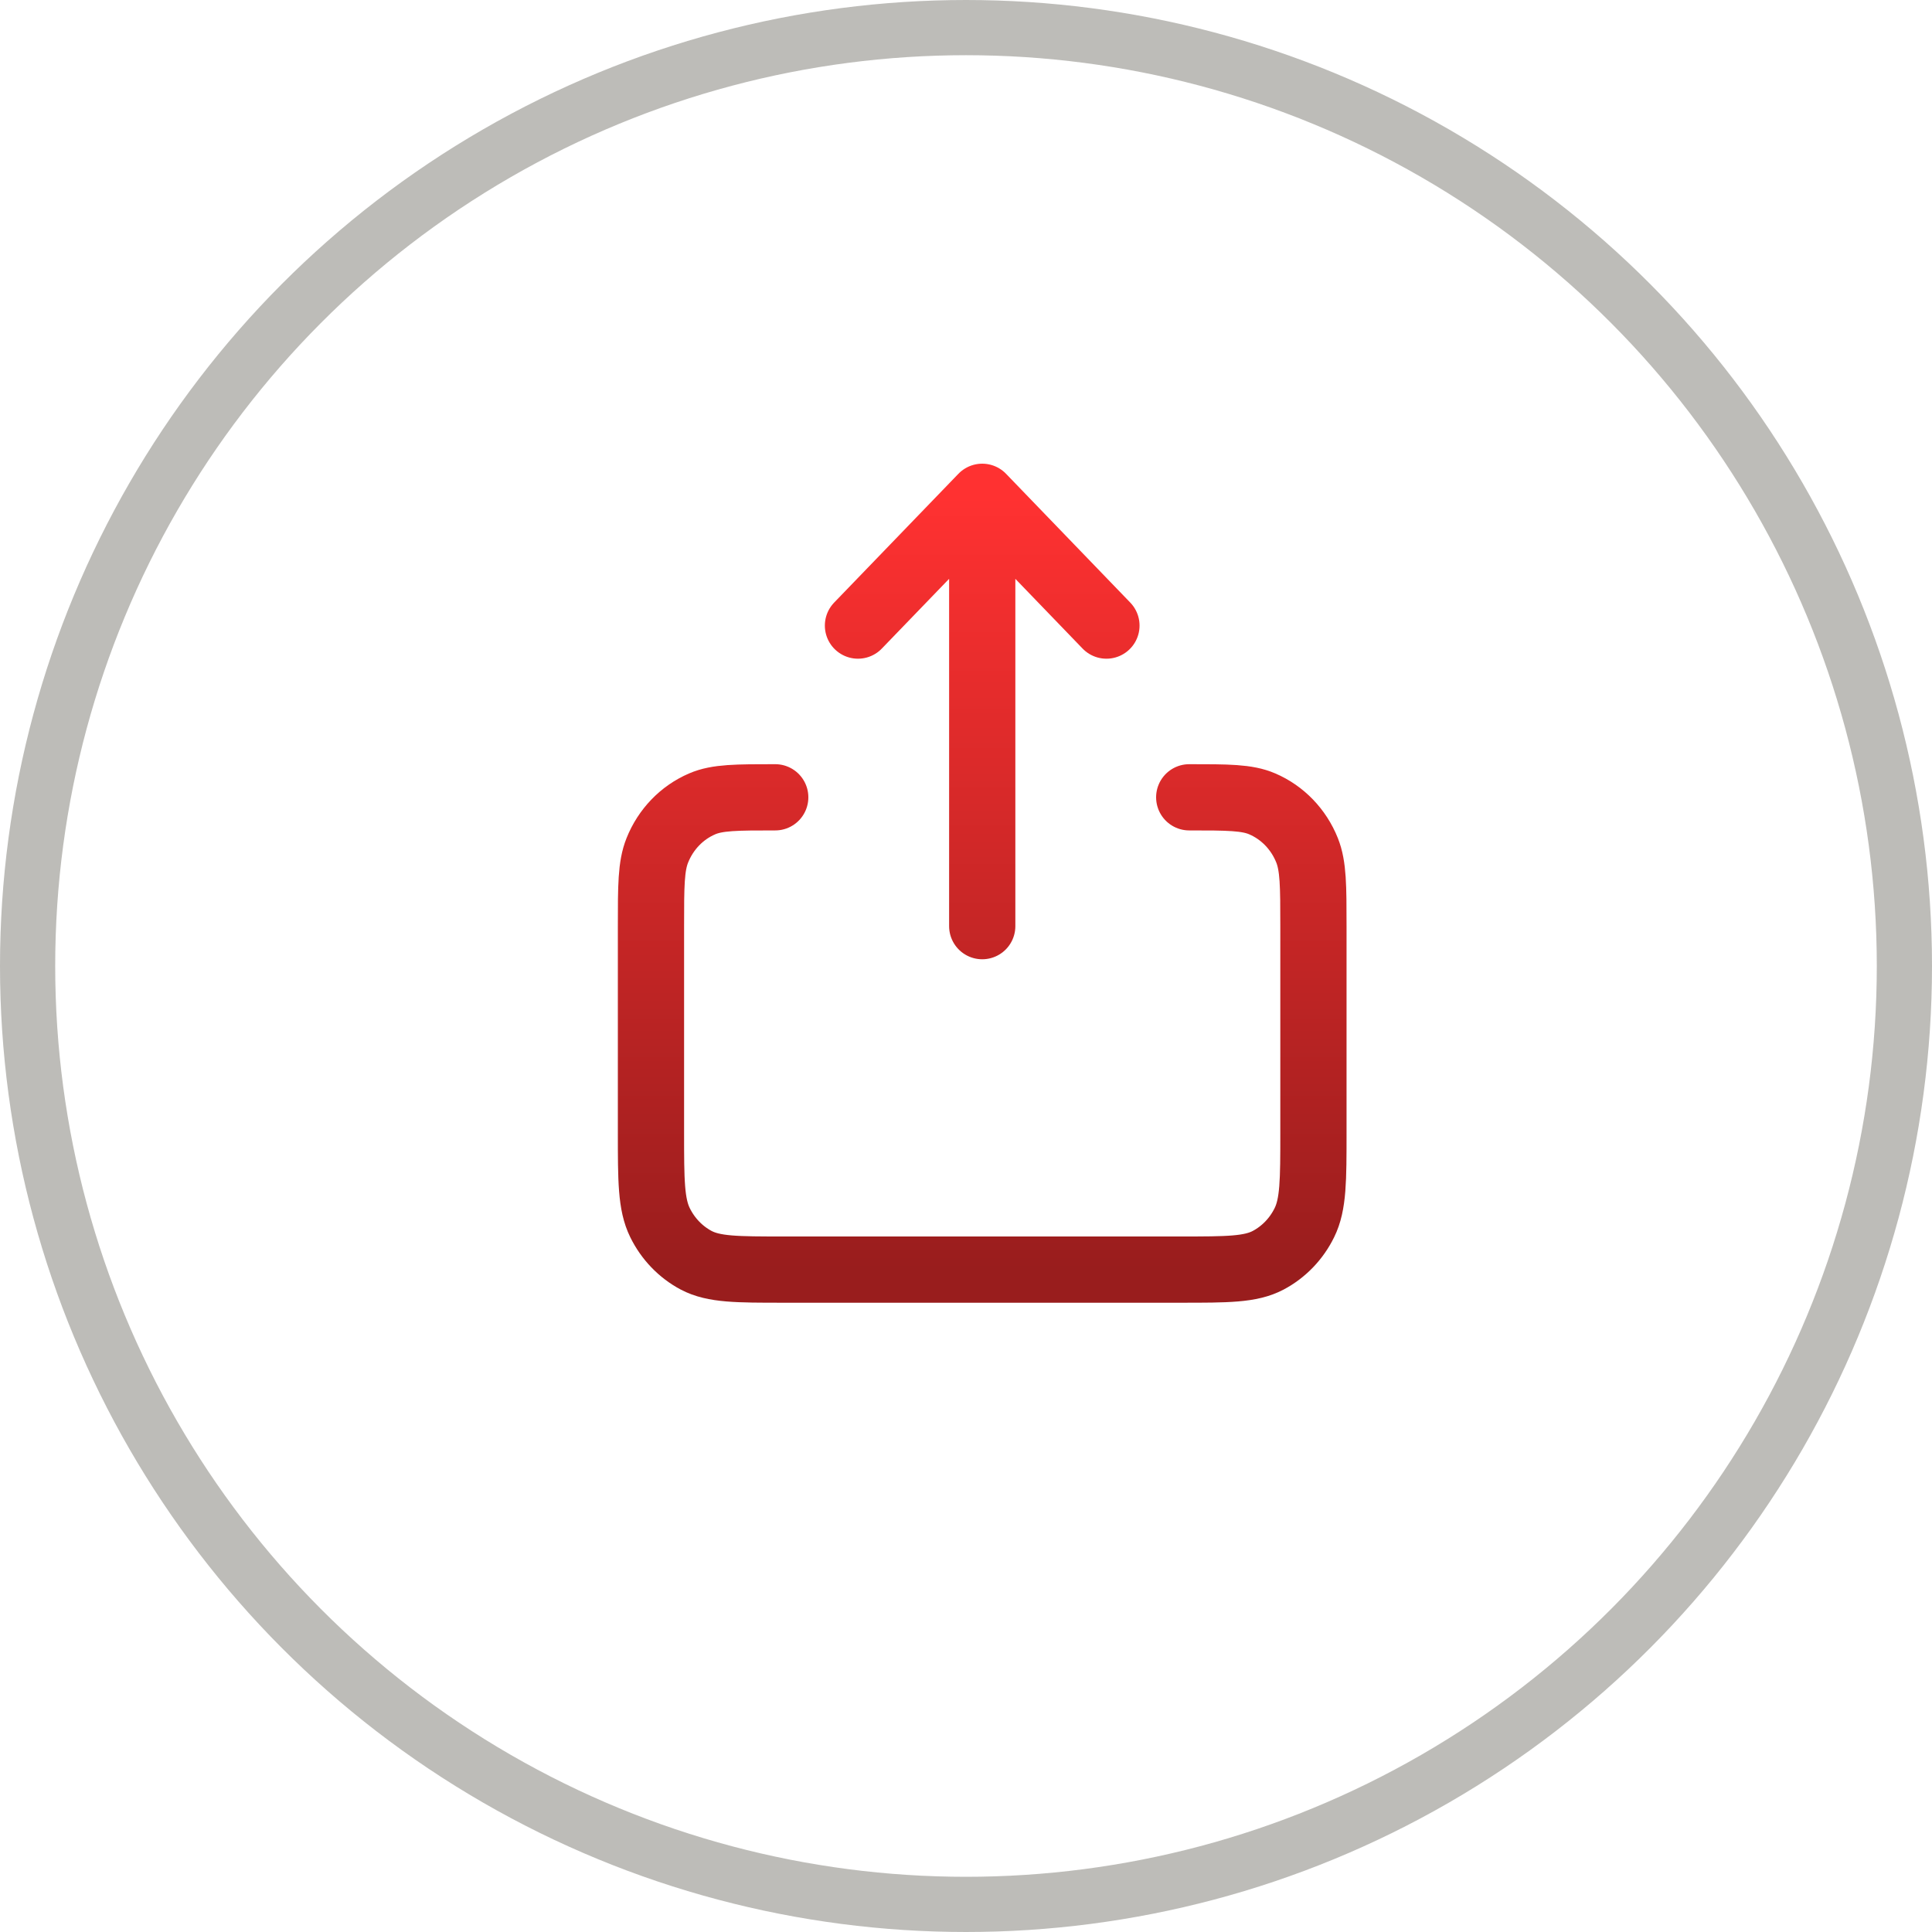 <svg width="35" height="35" viewBox="0 0 35 35" fill="none" xmlns="http://www.w3.org/2000/svg">
<circle cx="17.5" cy="17.5" r="17" stroke="#1E1B0C" stroke-opacity="0.29"/>
<path d="M15.543 11.333L17.794 9M17.794 9L20.044 11.333M17.794 9V16.778M14.044 14.444C13.345 14.444 12.995 14.444 12.72 14.563C12.352 14.721 12.06 15.024 11.908 15.405C11.793 15.691 11.793 16.053 11.793 16.778V20.511C11.793 21.382 11.793 21.818 11.957 22.15C12.101 22.443 12.33 22.681 12.612 22.831C12.933 23 13.353 23 14.191 23H21.396C22.235 23 22.654 23 22.974 22.831C23.257 22.681 23.486 22.443 23.63 22.15C23.794 21.818 23.794 21.383 23.794 20.514V16.778C23.794 16.053 23.793 15.691 23.679 15.405C23.527 15.024 23.235 14.721 22.867 14.563C22.592 14.444 22.242 14.444 21.544 14.444" stroke="url(#paint0_linear_1_74)" stroke-width="1.2" stroke-linecap="round" stroke-linejoin="round"/>
<defs>
<linearGradient id="paint0_linear_1_74" x1="17.794" y1="9" x2="17.794" y2="23" gradientUnits="userSpaceOnUse">
<stop stop-color="#FF3131"/>
<stop offset="1" stop-color="#991D1D"/>
</linearGradient>
</defs>
</svg>
